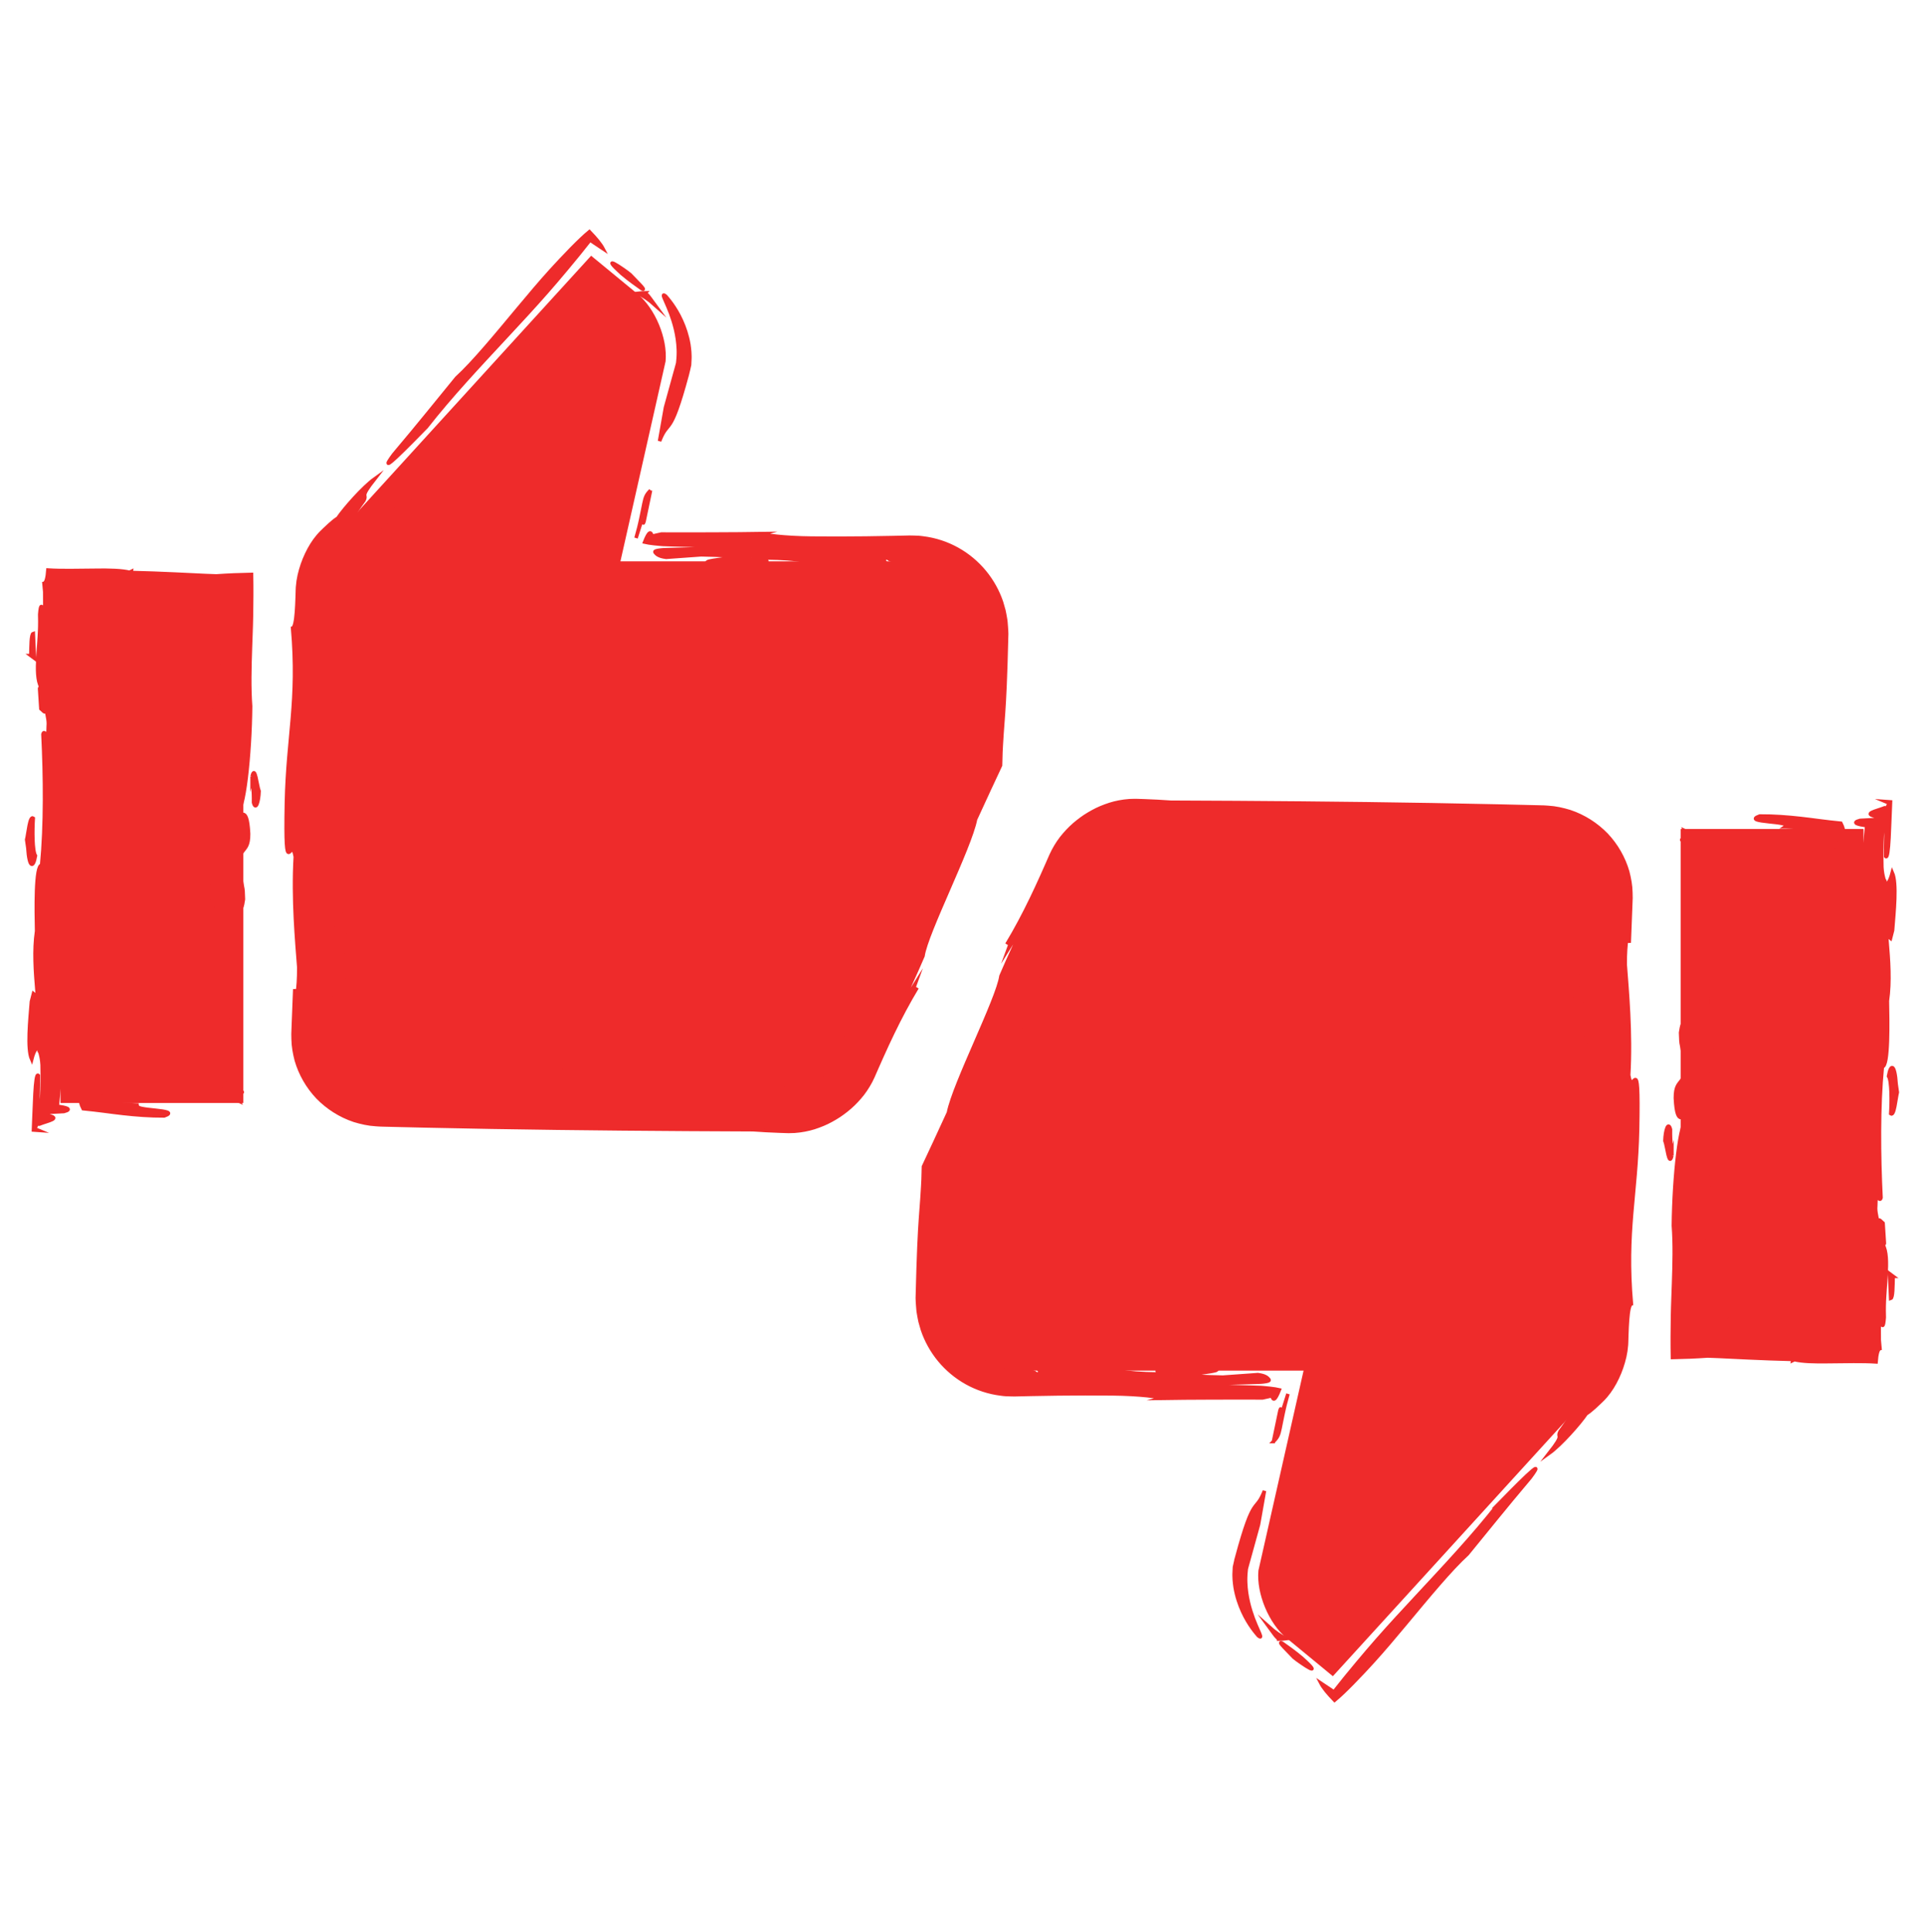 <?xml version="1.0" encoding="UTF-8"?><svg id="_ëÎÓÈ_1" xmlns="http://www.w3.org/2000/svg" viewBox="0 0 1637.44 1643.94"><defs><style>.cls-1{fill:#ee2b2b;stroke:#ee2b2b;stroke-miterlimit:10;stroke-width:3px;}</style></defs><path class="cls-1" d="m541.6,251.26l-38.36-31.59-221.15,242.56c-8.52,9.33-15.43,27.17-15.43,39.81v377.77c0,31.62,25.62,57.23,57.24,57.23h347.25c18.97,0,40.47-14.1,48.03-31.5l112.25-258.5v-110.66c0-31.63-25.62-57.24-57.25-57.24h-248.03l38.81-171.86c1.74-18.89-8.71-43.97-23.35-56.03Z"/><path class="cls-1" d="m584.88,318.89c-14.9,55.21-15.78,36.66-23.56,56.44l5.05-28.56c2.52-9.26,5.4-19.75,8.31-30.1.37-1.29.73-2.58,1.09-3.87l.68-2.52.35-1.35.13-1.38c.15-1.81.4-3.75.39-5.35.04-1.61.09-3.22,0-4.76-.21-6.22-1.16-11.95-2.35-17.12-1.22-5.17-2.76-9.76-4.2-13.74-1.52-3.94-2.96-7.26-4.09-9.79-1.15-2.53-1.87-4.31-2-5.15-.11-.85.48-.78,1.9.43,1.49,1.78,8.04,9,13.32,20.63,2.65,5.81,5.06,12.71,6.37,20.62.27,2.02.56,4.03.7,6.16.1,2.13.26,4.26.07,7.04-.07,1.31-.09,2.64-.2,3.95l-.86,3.86c-.37,1.52-.74,3.04-1.1,4.55Z"/><path class="cls-1" d="m549.2,249.17c1.07,1.08,1.89,1.96,2.58,2.73.64.81,1.15,1.51,1.67,2.21,1.06,1.39,1.95,2.85,3.69,5.2-4.34-3.89-9.08-7.28-14.17-9.71,1.98-.23,4.11-.41,6.24-.44Z"/><path class="cls-1" d="m553.65,417.28l-5.53,26.42c-1.82,6,.77-9.12.06-8.4l-2.1,7.31-.52,1.83-.39,1.23-.75,2.33-3.11,9.83c.98-3.43,1.74-6.32,2.37-8.84.3-1.26.58-2.42.84-3.51.33-1.48.63-2.85.91-4.13,1.24-5.74,1.97-9.74,2.59-12.71,1.24-5.95,2.06-7.8,5.64-11.37Z"/><path class="cls-1" d="m806.13,500.26c.7.84,1.25,1.55,1.68,2.13.41.6.65,1.14.82,1.52.32.78.25,1.1-.12,1.09-.37-.01-1.03-.36-1.88-.94-.92-.51-2.07-1.2-3.31-2.02-1.26-.8-2.79-1.51-4.22-2.37-.77-.36-1.57-.67-2.34-1.02-.79-.31-1.5-.75-2.3-.94-.77-.24-1.53-.48-2.25-.71-.71-.23-1.39-.45-2.06-.53-1.31-.23-2.41-.4-3.19-.46-1.51-.43-2.99-.9-4.43-1.34-1.47-.29-2.87-.68-4.19-1-1.34-.2-2.59-.44-3.71-.71-.26-.07-.55-.14-.93-.18-.34-.05-.68-.11-.99-.16-.64-.11-1.22-.22-1.74-.33-4.19-.91-4.54-2.01,2.28-2.96.34,0,.69,0,1.02.01.28.02.56.04.84.06.56.03,1.1.06,1.64.09,1.07.08,2.12.02,3.09.23,1.96.33,3.82.43,5.47.91.84.19,1.65.36,2.43.54.79.15,1.5.47,2.23.67,1.43.46,2.81.81,4.01,1.38,5,1.9,8.65,4.11,12.15,7.03Z"/><path class="cls-1" d="m618.05,464.55c-5.12,2.03-22.45,2.44-37.76,2.82-3.83.11-7.53.21-10.88.3-1.68.07-3.26.13-4.74.19l-.55.03-.37.03c-.22.02-.44.04-.66.06-.43.05-.84.09-1.23.13-3.11.37-5.08.93-4.37,1.88.65.82,1.38,1.63,2.7,2.36.66.37,1.47.71,2.49,1.03.55.16,1,.31,1.78.45.76.14,1.58.28,2.47.4l29.79-2.14c74.5,1.6-30.98,4.94,19.07,8.59,10.81-.17,16.2-.25,20.75-.88,24.45-2.06,17.35-3.06,3.12-5.06,71.06-.57,44.03,10.43,82.73,10.36,53.1-1.4,20.43-8.11,33.24-10.54-.14,1.67,5.79,3.25,15.99,4.67,2.56.29,5.34.87,8.3,1.33,1.45.38,2.96.78,4.52,1.19.78.17,1.54.46,2.32.75.77.28,1.56.56,2.36.85,6.31,2.43,12.87,6.23,18.68,11.61,5.8,5.38,10.65,12.43,13.78,20.41.47.96.68,2.04,1.03,3.06.29,1.04.7,2.04.92,3.11.39,2.14,1.02,4.24,1.14,6.45.11,1.09.26,2.18.35,3.28,0,1.1.02,2.21.03,3.32l.02,1.66-.06,1.86c-.04,1.25-.08,2.5-.12,3.75-.65,20.04-1.05,40.73-1.15,60.26.28,7.3.47,14.7.59,22.18.04,3.74.08,7.51.12,11.29,0,3.31.02,6.63.03,9.98-2.91,6.56-5.85,13.2-8.83,19.9-3.23,7.12-6.48,14.32-9.77,21.59-6.61,14.52-13.34,29.31-20.19,44.36-13.59,30.14-27.23,61.45-39.65,94.24-7.87,16.95-16.93,36.5-26.62,57.38-2.41,5.22-4.86,10.53-7.34,15.9l-.93,2.02-.46.98-.41.76-.79,1.52-.95,1.49c-1.24,2-2.84,3.88-4.47,5.73-6.86,7.18-16.48,12.86-26.06,14.7-.06-.34-.21-.66-.22-1.02-.84.47-1.36.92-1.29,1.27-.89-.05-1.8-.06-2.72-.06-.94-.11-1.77-.17-2.84-.23-2.6-.22-5.36-.39-8.25-.53-5.77-.29-12.06-.44-18.61-.51-13.1-.14-27.29.05-40.61.15-26.65.2-49.88.06-54.21-3.73l-8.77.66c-43.77.55,0-2.75-25.16-4.28-40.47.99-93.98-5.28-114.77,1.09-3.28-.44,1.06-.77-2.23-1.2l-32.78,1.1c-2.18,1.54-8.77,3.4-3.32,5.05-7.61-.11-14.24,1.76-25.12,1.21-27.36,0-3.28-3.19-13.11-4.5-6.23.2-12.49-1.04-18.33-3.71-1.51-.57-2.85-1.48-4.27-2.26-.73-.36-1.35-.89-2.02-1.35l-2-1.41c-2.46-2.13-4.94-4.35-6.89-7.04-2.13-2.55-3.68-5.52-5.16-8.5-.34-.76-.58-1.56-.89-2.33-.27-.79-.68-1.53-.83-2.36-.37-1.63-.98-3.2-1.14-4.88l-.41-2.48c-.08-.84-.08-1.69-.14-2.53l-.08-1.26-.04-.63v-.84s-.01-3.43-.01-3.43c0-4.57,0-9.14,0-13.7.08-36.5.8-72.59,2.45-105.38,5.49.04,4.62-75.4,4.29-107.13,2.42-31.69,1.05-65.86-.35-98.12-.7-16.13-1.41-31.78-1.65-46.41-.01-.91-.03-1.82-.04-2.73l.02-1.37c.06-.51.07-.99.14-1.53.09-.56.14-1.09.25-1.66.4-2.28,1.09-4.73,1.98-7.07,1.75-4.65,4.29-9.02,6.84-11.67-1.7,3.99-4.09,10.06-5.42,15.88-.66,2.86-.99,5.67-1,7.3,0,4.36,0,8.66-.01,12.78-.04,16.53-.04,30.19,1.88,32.92l1.76-13.09c.31-7.38.67-15.85,1.05-24.69.09-2.21.17-4.44.26-6.68l.03-.84.02-.4.03-.12c.03-.15.06-.31.07-.46.01-.15.09-.42.12-.62.04-.22.05-.42.13-.7.42-2.05,1.19-4.77,2.18-7.39,1-2.63,2.19-5.19,3.33-7.29,1.13-2.11,2.21-3.7,2.66-4.42,4.71-5.62,8.46-10.62,10.66-14.53-6.33,5.3-10.04,7.83-12.78,9.39-.69.39-1.31.72-1.9,1.02-.13.06-.33.18-.4.19l-.25.03c-.17.02-.33.04-.5.06-.66.03-1.36.32-2.16.66.42-.76.8-1.45,1.15-2.07l.12-.22.29-.4c.19-.26.38-.52.56-.77.36-.51.71-1,1.05-1.47,1.32-1.92,2.48-3.6,3.69-5.36,2.43-3.52,5.18-7.31,10.5-13.56,15.88-18.06,34.15-36.95,36.18-35.1-8.14,10.39-18.44,20.22-26.38,29.26-.7,5.34,28.21-26.05,38.52-35.88-22.12,13.83,20.65-37.48-28.35,9.57l24.01-28.44c14.55-25.25-85.46,84.76-47.09,32.41,3.04-6.11-4.39-1.07,9.15-18.35-9.96,7.17-25.86,25.26-31.43,33.49-1.84,1.1-4.2,2.99-6.94,5.45-1.37,1.23-2.83,2.61-4.37,4.09-.77.75-1.56,1.52-2.37,2.32l-.61.6-.31.31-.39.42c-.52.57-1.05,1.15-1.58,1.74-4.03,4.72-7.26,10-9.92,15.65-2.68,5.64-4.78,11.64-6.23,17.98-.72,3.17-1.22,6.47-1.48,9.91-.04.88-.08,1.75-.13,2.62-.02.64-.03,1.28-.05,1.91-.04,1.26-.07,2.51-.11,3.72-.16,4.88-.37,9.38-.67,13.25-.61,7.74-1.59,12.93-3.26,13.49,5.38,62.37-4.07,91.8-5.28,148.65-1.43,72.17,3.95,25.18,7.57,45.95-2.08,36.09,1.32,72.21,2.96,94.09.11,19.67-2.42,31.69-3.4,18.56-.36,9.22-.72,18.46-1.09,27.7l-.26,6.93-.13,3.47.08,4.48c.08,6.03,1.19,12.03,2.7,17.93,3.39,11.7,9.64,22.62,18.1,31.54,8.56,8.81,19.29,15.68,31.15,19.62,5.96,1.81,12.11,3.22,18.35,3.56l2.34.16,1.17.07c.4.02.79.05,1.04.05l3.48.09,6.96.17c9.28.22,18.57.43,27.86.65,18.58.36,37.16.72,55.75,1.09,74.35,1.27,148.7,1.85,222.52,2.13,7.51.55,14.96.93,22.35,1.2,1.85.06,3.69.12,5.54.18l1.38.04.69.02h.34s.55,0,.55,0c1.51-.02,3.01-.07,4.52-.14,5.89-.43,11.48-1.5,16.63-3.12,5.13-1.66,10.04-3.65,14.55-6.16,1.16-.59,2.27-1.24,3.36-1.92,1.1-.68,2.21-1.33,3.28-2.04,2.11-1.47,4.24-2.91,6.23-4.56,4.05-3.18,7.81-6.84,11.32-10.91,3.52-4.01,6.67-8.71,9.41-13.86.66-1.33,1.31-2.66,1.94-4.01l1.1-2.52,2.17-4.95,4.39-9.88c2.96-6.57,5.99-13.12,9.14-19.64,6.31-13.03,13.1-25.94,20.79-38.68l-5.12,8.47c-1.28.98,1.44-6.08,3.5-11.68-5.21,8.39-10.3,16.45-15.23,24.14,7.5-15.84,14.97-31.9,21.8-47.88,2.83-19.85,39.81-91.48,44.71-116.3,4.48-9.72,8.27-17.92,11.46-24.86,3.95-8.43,7.17-15.33,9.82-21,.11-3.95.2-7.61.3-11.02.11-2.12.21-4.09.3-5.94.2-3.7.41-6.92.62-9.91.44-5.99.82-11.08,1.28-17.32.87-12.48,1.78-29.56,2.69-67.66-.03-.82-.06-1.64-.09-2.46l-.03-.66-.06-.88-.12-1.77c-.09-1.18-.19-2.36-.28-3.55-.09-1.19-.2-2.37-.44-3.55-.42-2.36-.8-4.75-1.34-7.1-.63-2.34-1.3-4.68-2.01-7.02-3.14-9.26-8-18.08-14.37-25.79-6.36-7.71-14.22-14.33-23.15-19.29-8.92-4.98-18.92-8.28-29.21-9.53-1.29-.15-2.57-.37-3.86-.43l-3.88-.14c-1.27-.04-2.66-.08-3.82-.08l-2.82.07c-3.77.08-7.55.17-11.34.25-7.59.12-15.24.25-22.92.38-15.37.18-30.88.22-46.37.05-22.46-.2-42.95-2.66-39.24-3.83-13.49.22-29.89.34-46.41.39-8.26.01-16.55.02-24.51.03-3.98,0-7.89-.01-11.66-.02-1.64,0-3.26-.01-4.84-.01-.33,0-.66-.01-.97-.02-3.53.79-6.17,1.39-8.01,1.8-.53-1.99-1.19-3.21-2.22-2.52-1.02.64-2.4,3.19-4.12,7.59,1.9.46,4.67.89,8.07,1.27,1.7.19,3.55.37,5.5.54l1.49.12.38.03.74.03,1.6.06c2.14.07,4.28.15,6.42.22,17.13.57,34.05.93,45.32,1.03Z"/><path class="cls-1" d="m291.33,833.15c3.08,4.39,4.28-25.14,5.6-34.97l-.99-13.12c-1.09-32.81-4.61-33.92-6.47-13.13,2.63,7.64,2.52,42.62,1.86,61.23Z"/><path class="cls-1" d="m451.94,910.29l-4.37,3.08,40.45-.98c-1.08-1.98-20.75-1.87-36.08-2.09Z"/><path class="cls-1" d="m426.4,308.84c-26.19,27.91-38.69,37.22-65.23,67.78l9.28-1.86c28.37-27.37,59.1-55.53,90.71-90.35,17.07-27.37-41.2,39.32-34.76,24.43Z"/><path class="cls-1" d="m362.89,363.33c20.4-26.06,44.81-52.06,68.42-77.44,11.81-12.69,23.42-25.23,34.22-37.55,2.7-3.08,5.35-6.14,7.95-9.19,3-3.56,5.97-7.07,8.89-10.53,6.62-7.89,13.15-15.92,19.77-24.36,3.7,2.55,7.4,5.04,11.16,7.5-2.01-3.86-5.98-8.75-11.67-14.6-4.14,3.42-9.28,8.31-15.13,14.25-2.92,2.97-6.01,6.2-9.23,9.63-1.61,1.73-3.25,3.49-4.92,5.29-1.29,1.41-2.61,2.85-3.95,4.31-8.55,9.42-17.85,20.47-27.26,31.75-18.82,22.56-38.05,46.02-52.52,59.2-18.78,22.88-29.6,36.71-53.61,65.15-16.39,22.05,14.88-10.12,27.88-23.41Z"/><path class="cls-1" d="m529.6,233.14c5.82,4.93,13.01,10,16.61,12.53,4.9,2.62-5.44-7.19-9.93-12.02-.73-.62-1.63-1.32-2.62-2.05-1.14-.81-2.35-1.67-3.54-2.52-2.8-1.96-5.52-3.7-7.26-4.59-3.52-1.81-3.08-.17,6.75,8.64Z"/><rect class="cls-1" x="52.98" y="497.28" width="152.62" height="439.77"/><path class="cls-1" d="m183.61,900.63c2.37-29.88,7.32-20.52,10.55-31.5l1.37,15.15c-1.67,20.05-4.6,50.82-8.08,44.88-.6-1.94-4.49-15.91-3.83-28.53Z"/><path class="cls-1" d="m198.94,934.97c-.08-2.81.46-3.28.37-6.08l4.14,8.15-4.52-2.07Z"/><path class="cls-1" d="m192.4,846.85l-.43-14.11c.45-3.27,1.26,4.74,1.8,4.29l1.74-15.88c-1.57,21.54,2.31,21.24-3.11,25.7Z"/><path class="cls-1" d="m214.55,660.77c2.46-10.69,4.14,8.17,5.94,12.5-.28,8.91-2.82,16.79-4.71,9.65.2-11.75-1.06-16.5-1.23-22.16Z"/><path class="cls-1" d="m191,764.07c4.05,5.35,1.65,36.25,5.45,33.15,1.63-1.34,3.25-2.68,4.25-6.42l-2.14-15.58c1.6-38.95,4.94,16.2,8.59-9.97-.17-5.65-.25-8.47-.88-10.85-2.06-12.78-3.06-9.07-5.06-1.63-.57-37.16,10.43-23.02,10.36-43.26-1.4-27.76-8.11-10.68-10.54-17.38,6.68.3,11.82-50.23,12.25-91.08-1.17-15.85-.74-32.51-.14-49.86.15-4.34.31-8.71.46-13.13.07-2.21.14-4.43.22-6.66.06-2.49.12-5,.18-7.51.21-11.5.29-23.44.06-35.1-9.94.19-20.11.59-29.94,1.3-2.99-.11-6.08-.23-9.28-.35-2.62-.13-5.32-.26-8.09-.39-5.54-.26-11.36-.54-17.38-.83-12.03-.55-24.83-1.06-37.65-1.35,0-.35-.05-.69,0-1.04-.63.28-1.01.6-1.01.97-3.55-.91-7.98-1.4-12.87-1.65-2.45-.12-5.01-.19-7.63-.21-1.31,0-2.64,0-3.97,0-1.47.01-2.96.02-4.44.03-7.47.07-14.99.15-21.95.22-6.95.02-13.38-.06-19.06-.43-.49,6.52-1.47,10.87-3.35,11.33l.66,7.29c.27,17.11-.41,17.01-1.36,15-.95-1.98-2.15-6.4-2.92,4.23.03,1.91.07,3.86.1,5.83,0,1.37,0,2.76-.04,4.17-.06,2.81-.2,5.68-.38,8.57-.39,5.77-.79,11.59-1.16,17.09-.65,11-.62,20.71,2.56,26.15-.44,1.72-.77-.55-1.2,1.17l1.1,17.14c1.54,1.14,3.4,4.59,5.05,1.74-.11,3.98,1.76,7.44,1.21,13.14,0,14.3-3.19,1.72-4.5,6.85,1.76,36.02,2.19,77.21-1.11,111.5-5.49-.02-4.62,39.42-4.29,56.01-4.84,33.14,5.48,71.46.86,96.61-3.51-14.88.34-40.59-3.51-43.45l-1.76,6.85c-1.21,15.44-3.85,40.01.21,49.16,2.2-8.55,4.18-9.13,5.82-11.98.99,6.86,2.52,8.01,3.08,16.59.43,18.7-.34,40.87-3.08,43.39-.49-5.33-.49-11.42-.39-17.35.1-5.94.29-11.73.18-16.96-1.42-1.6-2.23,5.63-2.79,15.65-.56,9.98-.87,22.51-1.28,30.74,1.53.07,2.69.14,3.69.22-1.33-.54-2.12-1.06-2.36-1.55,1.38-3.93,2.59-4.31,3.68-3.68,3.62-1.43,8.48-2.68,10.77-3.85,2.33-1.18,2.08-2.29-3.47-3.45.63-4,1.28-9.77,1.96-17.38l.84,14.57,10.79-.58c3.86-1.02,4.26-1.87,2.86-2.6-1.42-.73-4.68-1.36-8.55-1.92,1.18-10.33,2.12-22.74,3.35-29.24.62-3.28,1.31-5.09,2.13-4.78.83.28,1.79,2.73,2.95,7.31.94,1.18,1.93.57,2.89.78.96.18,1.89,1.16,2.71,4.52,1.26-2.95,1.79-6.01,1.82-8.83.01-1.41-.09-2.78-.3-4.03l-.04-.23-.04-.35c-.03-.24-.06-.48-.09-.71-.07-.47-.14-.91-.2-1.34-.14-.85-.31-1.61-.49-2.25,4.94-8.58.55-48.58,7.25-49.73-5.38-32.61,4.07-48,5.28-77.73,1.43-37.73-3.95-13.16-7.57-24.03,2.08-18.87-1.32-37.75-2.96-49.2-.11-10.29,2.42-16.57,3.4-9.7,2.53-32.23,4.31-64.67,5.56-97.14.63-16.24,1.13-32.48,1.52-48.71l.28-12.17.13-6.08.12-1.45.39-5.09,4.15.22,1.96.09,8.23.08c15.71,2.2,30.86,1.73,45.94,1.71,7.54-.01,15.06.08,22.62.68,3.78.3,7.57.72,11.39,1.31l2.86.48c.44.09,1.04.17,1.35.27.03.09.05.19.06.28.06.39.05.83-.07,1.32.11-.44.14-.88.09-1.32,0-.78.29-1.1.68-1.44-.03-.72-.24-1.44-.62-2.17l-.15-.27c-.22-.09-.59-.18-.87-.27-.61-.18-1.21-.37-1.82-.55-1.2-.37-2.4-.74-3.58-1.1l3.44.21,1.72.1.86.05h.22s.04.02.06.02l.1.02c.51.12.99.23,1.45.32.93.17,1.79.26,2.75.21,1.11-1.03,2.43-1.65,3.88-2.04.4.71.53,2.06.57,3.54.01,1.51.02,3.12.03,4.67.08,10.59.5,20.6,2.67,25.8-1.8,50.69-4.11,29.42-6.45,80.56,1.94,27.34,4.6,59.88,3.92,92.29-.2,11.74-2.66,22.46-3.83,20.52.44,14.11.49,34.31.38,48.89,5.23,62.27,9.76-8.03,10.16-31.51Z"/><path class="cls-1" d="m28.3,696.2c-3.08-2.29-4.28,13.14-5.6,18.29l.99,6.86c1.09,17.15,4.61,17.74,6.47,6.87-2.63-4-2.52-22.28-1.86-32.01Z"/><path class="cls-1" d="m26.23,557.86l3.08,2.29-.98-21.15c-1.98.56-1.87,10.85-2.09,18.86Z"/><path class="cls-1" d="m118.1,940.34c-10-.28-17.01-1.16-24.15-1.84-3.58-.34-7.17-.64-11.23-.79-4.13-.15-8.61-.15-14.14.1.48,1.87,1.2,3.74,2.17,5.61,5.82.63,13.1,1.34,17.84,2.04,5.31.7,10.72,1.4,16.26,2.02,11.07,1.24,22.64,2.15,34.94,2.09,16.59-5.82-29.71-3.96-21.69-9.23Z"/><path class="cls-1" d="m76.64,930.12c1.86-.33,3.64-.61,5.39-.84l1.33-.16,1.76-.15c1.18-.08,2.36-.17,3.54-.25,4.73-.3,9.53-.44,14.35-.49,9.65-.1,19.4.17,28.98.33,19.15.33,37.59.25,53.05-4.03-8.54-13.18-61.77.65-85.17-3.52-3.86.4-7.33.77-10.67,1.12-1.67.18-3.3.36-4.93.54l-.61.07c-.2.02-.44.04-.5.07l-.66.13c-.45.09-.9.17-1.36.26-3.71.7-8.08,1.39-14.66,2.1-.98.24-1.81.47-2.41.69-.73-.83-1.35-.04-1.88,1.89.91.57,3.32,1.03,6.15,1.4,2.82.37,6.04.65,8.32.85Z"/><path class="cls-1" d="m194.73,930.69c3.99.11,8.58-.55,10.87-.88,2.85-1.09-4.59-2.09-8.01-2.97-3.99-.11-14.31,2.74-2.86,3.85Z"/><path class="cls-1" d="m1095.84,1392.68l38.36,31.59,221.16-242.55c8.52-9.34,15.43-27.17,15.43-39.81v-377.77c0-31.62-25.63-57.23-57.23-57.23h-347.26c-18.97,0-40.47,14.09-48.03,31.5l-112.25,258.5v110.66c0,31.61,25.63,57.23,57.25,57.23h248.03l-38.82,171.86c-1.74,18.89,8.71,43.97,23.36,56.04Z"/><path class="cls-1" d="m1052.56,1325.06c14.9-55.21,15.78-36.66,23.56-56.44l-5.05,28.56c-2.52,9.26-5.4,19.75-8.31,30.1-.37,1.29-.73,2.58-1.09,3.87l-.68,2.53-.35,1.35-.13,1.38c-.15,1.81-.4,3.75-.39,5.35-.04,1.61-.09,3.22,0,4.75.21,6.22,1.15,11.95,2.35,17.12,1.22,5.17,2.76,9.76,4.2,13.74,1.52,3.94,2.96,7.26,4.1,9.79,1.15,2.53,1.87,4.31,2.01,5.15.11.85-.48.78-1.9-.43-1.49-1.78-8.04-9-13.32-20.63-2.65-5.81-5.06-12.71-6.37-20.63-.27-2.02-.56-4.03-.71-6.16-.1-2.13-.26-4.25-.07-7.04.07-1.31.1-2.64.2-3.95l.86-3.86c.37-1.53.74-3.05,1.11-4.56Z"/><path class="cls-1" d="m1088.24,1394.78c-1.07-1.08-1.89-1.96-2.58-2.73-.64-.81-1.15-1.51-1.67-2.21-1.06-1.39-1.95-2.85-3.69-5.2,4.34,3.89,9.09,7.28,14.18,9.71-1.98.23-4.11.41-6.24.44Z"/><path class="cls-1" d="m1083.79,1226.66l5.53-26.42c1.82-6-.77,9.12-.06,8.4l2.1-7.31.52-1.83.39-1.24.75-2.33,3.11-9.83c-.98,3.43-1.74,6.32-2.37,8.84-.3,1.26-.58,2.42-.84,3.51-.33,1.48-.63,2.86-.91,4.13-1.24,5.74-1.97,9.74-2.59,12.71-1.24,5.95-2.06,7.8-5.64,11.37Z"/><path class="cls-1" d="m831.32,1143.69c-.69-.84-1.25-1.55-1.68-2.13-.42-.6-.65-1.14-.82-1.52-.32-.78-.25-1.1.12-1.09.37.01,1.03.36,1.88.94.92.51,2.07,1.2,3.31,2.02,1.26.8,2.79,1.51,4.22,2.36.77.34,1.56.68,2.34,1.02.79.31,1.5.75,2.3.94.78.24,1.53.48,2.25.71.71.23,1.39.45,2.06.53,1.31.23,2.41.4,3.19.46,1.51.43,2.99.9,4.43,1.34,1.47.29,2.87.69,4.19,1,1.34.2,2.59.44,3.71.71l.41.1c.18.03.35.05.51.08.34.05.68.11.99.16.64.11,1.22.22,1.74.33,4.19.91,4.54,2.01-2.28,2.96-.35,0-.69,0-1.03-.01-.28-.02-.56-.04-.84-.06-.56-.03-1.1-.06-1.64-.09-1.07-.09-2.12-.02-3.09-.23-1.96-.33-3.82-.42-5.47-.91-.84-.19-1.65-.36-2.43-.54-.79-.14-1.5-.47-2.23-.67-1.43-.46-2.81-.81-4.01-1.38-5-1.9-8.65-4.11-12.15-7.03Z"/><path class="cls-1" d="m1019.4,1179.39c5.12-2.03,22.45-2.44,37.76-2.82,3.83-.11,7.53-.21,10.88-.3,1.68-.07,3.26-.13,4.74-.19l.55-.03.37-.03c.22-.02.44-.04.66-.06.43-.05.84-.09,1.23-.13,3.11-.37,5.08-.93,4.37-1.88-.65-.82-1.38-1.63-2.7-2.36-.66-.37-1.47-.71-2.49-1.03-.54-.16-1-.31-1.78-.45-.76-.14-1.58-.28-2.47-.4l-29.79,2.14c-74.5-1.6,30.98-4.94-19.07-8.59-10.81.17-16.2.25-20.75.88-24.45,2.06-17.35,3.06-3.12,5.06-71.06.57-44.03-10.43-82.73-10.36-53.1,1.4-20.43,8.11-33.24,10.54.14-1.67-5.79-3.25-15.99-4.67-2.56-.29-5.34-.87-8.3-1.33-1.45-.38-2.96-.78-4.52-1.19-.78-.17-1.55-.46-2.32-.75-.77-.28-1.56-.56-2.36-.85-6.31-2.43-12.87-6.23-18.68-11.61-5.8-5.38-10.66-12.43-13.79-20.41-.47-.96-.69-2.04-1.03-3.06-.3-1.04-.7-2.04-.92-3.11-.39-2.14-1.02-4.24-1.14-6.44-.11-1.09-.26-2.18-.35-3.28,0-1.1-.02-2.21-.03-3.32l-.03-1.66.06-1.85c.04-1.25.08-2.5.12-3.75.65-20.04,1.05-40.73,1.15-60.26-.28-7.31-.47-14.7-.59-22.19-.04-3.74-.08-7.51-.12-11.29,0-3.31-.02-6.64-.03-9.98,2.91-6.56,5.85-13.2,8.82-19.9,3.23-7.12,6.48-14.32,9.77-21.58,6.61-14.52,13.34-29.31,20.19-44.36,13.59-30.13,27.23-61.45,39.64-94.23,7.87-16.95,16.93-36.5,26.62-57.38,2.41-5.22,4.86-10.53,7.34-15.9l.93-2.02.46-.98.41-.76.79-1.52.95-1.49c1.23-2,2.84-3.88,4.47-5.73,6.85-7.18,16.48-12.86,26.06-14.7.06.34.21.66.22,1.02.84-.47,1.36-.92,1.29-1.27.89.05,1.8.06,2.72.06.94.11,1.78.17,2.84.23,2.6.22,5.36.39,8.25.53,5.77.29,12.06.44,18.61.51,13.1.14,27.29-.05,40.61-.15,26.65-.2,49.88-.06,54.21,3.73l8.77-.66c43.77-.55,0,2.75,25.16,4.28,40.46-.99,93.98,5.28,114.77-1.09,3.29.44-1.06.77,2.23,1.2l32.78-1.1c2.18-1.54,8.77-3.4,3.32-5.05,7.61.11,14.24-1.76,25.12-1.21,27.36,0,3.28,3.19,13.11,4.5,6.24-.21,12.49,1.04,18.33,3.7,1.51.57,2.85,1.48,4.27,2.25.73.36,1.35.89,2.02,1.35l2,1.41c2.47,2.13,4.95,4.35,6.9,7.03,2.13,2.55,3.68,5.52,5.16,8.5.34.76.58,1.56.89,2.33.27.79.68,1.53.83,2.36.37,1.63.98,3.2,1.14,4.88l.41,2.48c.07.84.08,1.68.14,2.53l.08,1.26.04.63v.84s.01,3.43.01,3.43c0,4.57,0,9.14,0,13.7-.08,36.5-.8,72.59-2.45,105.38-5.49-.04-4.62,75.4-4.29,107.13-2.42,31.69-1.05,65.86.35,98.12.7,16.13,1.41,31.78,1.65,46.41.01.91.03,1.82.04,2.73l-.02,1.37c-.06.51-.07.99-.14,1.53-.09.56-.14,1.09-.25,1.66-.4,2.28-1.09,4.73-1.98,7.07-1.75,4.65-4.28,9.02-6.83,11.67,1.7-3.99,4.09-10.06,5.41-15.88.66-2.86.99-5.67.99-7.3,0-4.36,0-8.66.01-12.78.04-16.53.04-30.19-1.88-32.92l-1.76,13.09c-.31,7.38-.67,15.85-1.05,24.69-.09,2.21-.17,4.44-.26,6.68l-.03.84-.02.39-.03.12c-.03.16-.06.31-.07.46-.01.15-.09.42-.12.62-.04.22-.05.42-.13.7-.42,2.05-1.19,4.78-2.18,7.39-1,2.63-2.19,5.19-3.33,7.29-1.13,2.1-2.22,3.71-2.66,4.42-4.71,5.62-8.46,10.62-10.66,14.53,6.33-5.3,10.04-7.83,12.78-9.39.69-.39,1.31-.72,1.9-1.02.13-.06.33-.18.4-.18l.25-.03c.17-.02.33-.04.5-.06.66-.03,1.36-.32,2.16-.66-.42.76-.8,1.45-1.15,2.07l-.11.22-.29.4c-.19.26-.38.52-.56.77-.36.51-.71,1-1.05,1.47-1.32,1.92-2.48,3.6-3.69,5.36-2.43,3.52-5.18,7.31-10.5,13.56-15.88,18.06-34.15,36.95-36.18,35.1,8.14-10.39,18.44-20.22,26.39-29.26.7-5.34-28.21,26.05-38.52,35.88,22.12-13.83-20.65,37.48,28.35-9.57l-24.01,28.44c-14.55,25.25,85.47-84.76,47.09-32.41-3.04,6.11,4.39,1.07-9.15,18.35,9.96-7.17,25.86-25.26,31.43-33.49,1.84-1.1,4.2-2.99,6.94-5.45,1.37-1.23,2.83-2.61,4.38-4.09.77-.75,1.55-1.52,2.37-2.32l.61-.6.31-.31.39-.42c.52-.57,1.05-1.15,1.58-1.74,4.03-4.72,7.26-10,9.92-15.65,2.68-5.64,4.77-11.65,6.22-17.98.72-3.17,1.22-6.47,1.48-9.9.04-.88.08-1.75.13-2.62.02-.64.03-1.28.05-1.92.04-1.26.07-2.51.11-3.72.16-4.88.37-9.38.67-13.25.61-7.74,1.59-12.93,3.26-13.49-5.38-62.37,4.07-91.8,5.28-148.65,1.43-72.17-3.95-25.18-7.57-45.95,2.08-36.09-1.32-72.21-2.96-94.09-.11-19.67,2.42-31.69,3.4-18.56.36-9.22.72-18.46,1.09-27.7l.26-6.93.13-3.47-.08-4.48c-.08-6.03-1.19-12.03-2.7-17.93-3.39-11.7-9.64-22.62-18.1-31.54-8.57-8.81-19.29-15.68-31.15-19.61-5.96-1.81-12.12-3.22-18.35-3.56l-2.34-.16-1.17-.07-.59-.03h-.45s-3.48-.1-3.48-.1l-6.96-.17c-9.28-.22-18.57-.43-27.86-.65-18.58-.36-37.16-.72-55.75-1.09-74.35-1.27-148.7-1.85-222.52-2.13-7.51-.55-14.96-.93-22.35-1.2-1.85-.06-3.69-.12-5.54-.18l-1.38-.04-.69-.02h-.34s-.56,0-.56,0c-1.51.02-3.01.07-4.52.14-5.89.43-11.48,1.5-16.63,3.13-5.13,1.66-10.04,3.65-14.55,6.16-1.16.59-2.27,1.24-3.36,1.92-1.1.68-2.21,1.33-3.28,2.04-2.11,1.47-4.24,2.91-6.23,4.56-4.05,3.19-7.82,6.84-11.32,10.92-3.52,4.01-6.67,8.72-9.4,13.87-.66,1.33-1.31,2.66-1.94,4l-1.1,2.51-2.17,4.95-4.39,9.88c-2.96,6.57-5.99,13.12-9.14,19.63-6.31,13.03-13.1,25.94-20.79,38.68l5.12-8.47c1.28-.98-1.44,6.08-3.5,11.68,5.21-8.39,10.3-16.45,15.23-24.14-7.5,15.84-14.97,31.89-21.8,47.88-2.83,19.85-39.81,91.48-44.71,116.3-4.48,9.72-8.26,17.92-11.46,24.85-3.94,8.43-7.17,15.32-9.82,20.99-.11,3.95-.2,7.61-.3,11.02-.11,2.12-.21,4.09-.3,5.95-.2,3.7-.41,6.92-.62,9.92-.44,5.99-.82,11.08-1.28,17.32-.88,12.48-1.78,29.56-2.7,67.66.03.82.06,1.64.09,2.46l.03.66.06.88.12,1.77c.09,1.18.19,2.36.28,3.55.09,1.19.2,2.37.44,3.55.42,2.36.8,4.75,1.34,7.1.64,2.34,1.31,4.68,2.01,7.02,3.14,9.26,8.01,18.08,14.38,25.78,6.36,7.71,14.23,14.32,23.16,19.29,8.92,4.97,18.92,8.27,29.21,9.53,1.29.15,2.57.37,3.86.43l3.88.14c1.26.03,2.66.08,3.81.08l2.82-.07c3.77-.08,7.55-.17,11.34-.25,7.59-.12,15.24-.25,22.92-.38,15.37-.18,30.88-.22,46.37-.05,22.46.2,42.95,2.66,39.24,3.83,13.49-.22,29.89-.34,46.41-.39,8.26-.01,16.55-.02,24.51-.03,3.98,0,7.89.01,11.66.02,1.64,0,3.25.01,4.83.01.33,0,.66.01.97.02,3.52-.79,6.17-1.39,8.01-1.8.53,1.99,1.19,3.21,2.22,2.53,1.02-.64,2.41-3.19,4.12-7.6-1.9-.46-4.67-.89-8.07-1.27-1.7-.19-3.55-.37-5.5-.54l-1.49-.12-.38-.03-.74-.03-1.6-.06c-2.14-.07-4.28-.15-6.42-.22-17.13-.57-34.04-.93-45.31-1.03Z"/><path class="cls-1" d="m1346.1,810.79c-3.08-4.39-4.28,25.14-5.6,34.97l.99,13.12c1.09,32.81,4.61,33.92,6.47,13.13-2.63-7.64-2.52-42.62-1.86-61.23Z"/><path class="cls-1" d="m1185.49,733.65l4.37-3.08-40.45.98c1.08,1.98,20.75,1.87,36.08,2.09Z"/><path class="cls-1" d="m1211.04,1335.09c26.19-27.91,38.69-37.22,65.23-67.78l-9.28,1.86c-28.37,27.37-59.1,55.52-90.71,90.35-17.07,27.37,41.2-39.32,34.76-24.43Z"/><path class="cls-1" d="m1274.56,1280.61c-20.4,26.06-44.81,52.06-68.43,77.45-11.81,12.69-23.42,25.23-34.23,37.55-2.7,3.08-5.35,6.14-7.95,9.19-3,3.56-5.97,7.07-8.89,10.53-6.62,7.89-13.15,15.92-19.77,24.36-3.7-2.55-7.4-5.03-11.16-7.49,2.01,3.86,5.98,8.75,11.66,14.59,4.14-3.41,9.28-8.31,15.12-14.25,2.92-2.97,6.01-6.2,9.23-9.63,1.61-1.73,3.25-3.49,4.92-5.29,1.29-1.41,2.61-2.85,3.95-4.31,8.55-9.42,17.85-20.47,27.26-31.75,18.82-22.56,38.06-46.03,52.53-59.2,18.79-22.88,29.6-36.71,53.61-65.15,16.39-22.05-14.88,10.12-27.89,23.41Z"/><path class="cls-1" d="m1107.84,1410.8c-5.82-4.93-13.01-10-16.61-12.53-4.9-2.62,5.44,7.19,9.93,12.02.73.62,1.63,1.32,2.62,2.05,1.14.81,2.35,1.67,3.55,2.52,2.8,1.96,5.52,3.7,7.26,4.59,3.52,1.81,3.08.17-6.75-8.64Z"/><rect class="cls-1" x="1431.83" y="706.9" width="152.62" height="439.76"/><path class="cls-1" d="m1453.82,743.31c-2.37,29.87-7.32,20.52-10.55,31.5l-1.37-15.15c1.67-20.05,4.6-50.82,8.08-44.88.6,1.94,4.49,15.91,3.83,28.53Z"/><path class="cls-1" d="m1438.5,708.98c.08,2.81-.46,3.28-.37,6.08l-4.14-8.15,4.52,2.07Z"/><path class="cls-1" d="m1445.04,797.09l.43,14.11c-.45,3.27-1.26-4.74-1.8-4.29l-1.74,15.88c1.56-21.54-2.31-21.24,3.11-25.7Z"/><path class="cls-1" d="m1422.89,983.17c-2.46,10.69-4.14-8.17-5.94-12.5.28-8.91,2.82-16.79,4.71-9.65-.2,11.75,1.06,16.5,1.23,22.16Z"/><path class="cls-1" d="m1446.44,879.87c-4.05-5.35-1.65-36.25-5.45-33.15-1.63,1.34-3.25,2.68-4.25,6.42l2.14,15.58c-1.6,38.95-4.94-16.2-8.59,9.97.17,5.65.25,8.47.88,10.85,2.06,12.78,3.06,9.07,5.06,1.63.57,37.16-10.43,23.02-10.37,43.26,1.4,27.76,8.11,10.68,10.54,17.38-6.68-.3-11.82,50.23-12.25,91.08,1.17,15.85.74,32.51.14,49.85-.15,4.34-.31,8.71-.47,13.13-.07,2.21-.14,4.43-.22,6.66-.06,2.49-.12,5-.18,7.51-.21,11.5-.29,23.44-.06,35.1,9.94-.19,20.11-.59,29.94-1.3,2.99.11,6.08.23,9.28.35,2.62.13,5.32.26,8.09.39,5.54.26,11.36.54,17.38.83,12.03.55,24.82,1.06,37.65,1.35,0,.35.05.69,0,1.04.63-.28,1.01-.6,1.01-.97,3.54.91,7.98,1.4,12.87,1.65,2.45.12,5.01.19,7.63.21,1.31,0,2.64,0,3.97,0,1.47-.01,2.96-.02,4.44-.03,7.47-.07,14.99-.15,21.95-.22,6.95-.02,13.38.06,19.06.43.49-6.52,1.47-10.87,3.35-11.33l-.66-7.29c-.27-17.11.41-17.01,1.36-15,.95,1.98,2.15,6.4,2.92-4.23-.03-1.91-.07-3.86-.1-5.83,0-1.37,0-2.76.04-4.17.06-2.81.2-5.68.38-8.57.39-5.77.79-11.59,1.16-17.09.65-11,.62-20.71-2.56-26.15.44-1.72.77.55,1.2-1.17l-1.1-17.14c-1.54-1.14-3.4-4.59-5.05-1.74.11-3.98-1.76-7.44-1.21-13.14,0-14.3,3.19-1.72,4.5-6.85-1.76-36.02-2.19-77.21,1.11-111.5,5.49.02,4.62-39.42,4.29-56.01,4.84-33.14-5.48-71.46-.86-96.61,3.51,14.88-.34,40.59,3.51,43.45l1.76-6.85c1.21-15.44,3.85-40.01-.21-49.16-2.2,8.55-4.18,9.13-5.82,11.98-.99-6.86-2.52-8.01-3.08-16.59-.43-18.7.34-40.87,3.08-43.39.49,5.33.49,11.42.39,17.34-.1,5.94-.29,11.73-.18,16.96,1.42,1.6,2.23-5.63,2.79-15.65.56-9.98.87-22.51,1.28-30.74-1.53-.07-2.7-.14-3.69-.22,1.33.54,2.12,1.06,2.36,1.55-1.37,3.93-2.58,4.31-3.68,3.68-3.61,1.43-8.49,2.68-10.77,3.86-2.33,1.18-2.08,2.29,3.47,3.45-.63,4-1.28,9.77-1.96,17.38l-.84-14.57-10.79.58c-3.86,1.02-4.26,1.87-2.86,2.6,1.42.73,4.68,1.36,8.55,1.92-1.18,10.33-2.12,22.73-3.35,29.24-.62,3.28-1.3,5.09-2.13,4.78-.83-.28-1.79-2.73-2.95-7.31-.94-1.18-1.93-.57-2.89-.78-.96-.18-1.89-1.16-2.71-4.52-1.26,2.95-1.79,6.01-1.82,8.83-.01,1.41.09,2.78.3,4.03.05.23.11.87.17,1.29.07.47.14.91.2,1.34.14.85.31,1.61.49,2.25-4.94,8.58-.55,48.58-7.25,49.73,5.38,32.61-4.07,48-5.28,77.72-1.43,37.73,3.95,13.16,7.57,24.03-2.08,18.87,1.32,37.75,2.96,49.19.11,10.29-2.42,16.57-3.4,9.7-2.53,32.23-4.31,64.67-5.56,97.14-.63,16.23-1.13,32.48-1.52,48.71l-.28,12.17-.13,6.08-.12,1.45-.39,5.09-4.15-.22-1.96-.09-8.23-.08c-15.71-2.2-30.86-1.73-45.94-1.71-7.54.01-15.06-.08-22.62-.68-3.78-.3-7.57-.72-11.39-1.31l-2.86-.48c-.44-.09-1.04-.17-1.35-.27-.03-.09-.05-.19-.06-.28-.06-.39-.05-.83.07-1.32-.11.44-.14.88-.09,1.32,0,.78-.29,1.1-.68,1.44.03.72.24,1.44.62,2.17l.15.27c.23.09.59.18.88.27.61.18,1.21.37,1.82.55,1.2.37,2.4.74,3.58,1.1l-3.44-.21-1.72-.1-.86-.05h-.22s-.04-.02-.06-.02l-.1-.02c-.51-.12-.99-.23-1.45-.32-.93-.17-1.79-.26-2.75-.21-1.12,1.03-2.43,1.65-3.88,2.04-.4-.71-.53-2.06-.57-3.54-.01-1.51-.02-3.12-.03-4.67-.08-10.59-.5-20.6-2.67-25.79,1.8-50.69,4.11-29.42,6.45-80.55-1.94-27.34-4.6-59.88-3.92-92.29.2-11.74,2.66-22.46,3.83-20.52-.44-14.11-.49-34.31-.38-48.89-5.23-62.27-9.76,8.03-10.17,31.51Z"/><path class="cls-1" d="m1609.13,947.74c3.08,2.29,4.28-13.14,5.6-18.29l-.99-6.86c-1.09-17.15-4.61-17.74-6.47-6.87,2.63,4,2.52,22.28,1.86,32.01Z"/><path class="cls-1" d="m1611.2,1086.08l-3.08-2.29.98,21.15c1.98-.56,1.87-10.85,2.09-18.86Z"/><path class="cls-1" d="m1519.34,703.6c10,.28,17.01,1.16,24.15,1.84,3.58.34,7.17.64,11.23.79,4.13.15,8.61.15,14.14-.1-.48-1.87-1.2-3.74-2.17-5.61-5.82-.63-13.1-1.34-17.84-2.04-5.31-.7-10.72-1.4-16.26-2.02-11.07-1.24-22.64-2.15-34.94-2.09-16.59,5.82,29.7,3.96,21.68,9.23Z"/><path class="cls-1" d="m1560.8,713.83c-1.86.33-3.64.61-5.39.84l-1.33.16-1.76.15c-1.18.08-2.36.17-3.54.25-4.73.3-9.53.44-14.35.49-9.65.1-19.4-.17-28.98-.33-19.15-.33-37.59-.25-53.05,4.03,8.54,13.18,61.77-.65,85.17,3.52,3.86-.4,7.33-.77,10.67-1.12,1.67-.18,3.3-.36,4.93-.54l.61-.07c.2-.02.44-.04.5-.07l.66-.13c.45-.09.9-.17,1.36-.26,3.71-.7,8.08-1.39,14.66-2.1.98-.24,1.81-.47,2.42-.69.73.83,1.35.04,1.88-1.88-.91-.57-3.32-1.03-6.16-1.4-2.82-.37-6.04-.65-8.32-.85Z"/><path class="cls-1" d="m1442.7,713.26c-3.99-.11-8.58.55-10.87.88-2.85,1.09,4.59,2.09,8.01,2.97,3.99.11,14.31-2.74,2.86-3.85Z"/></svg>